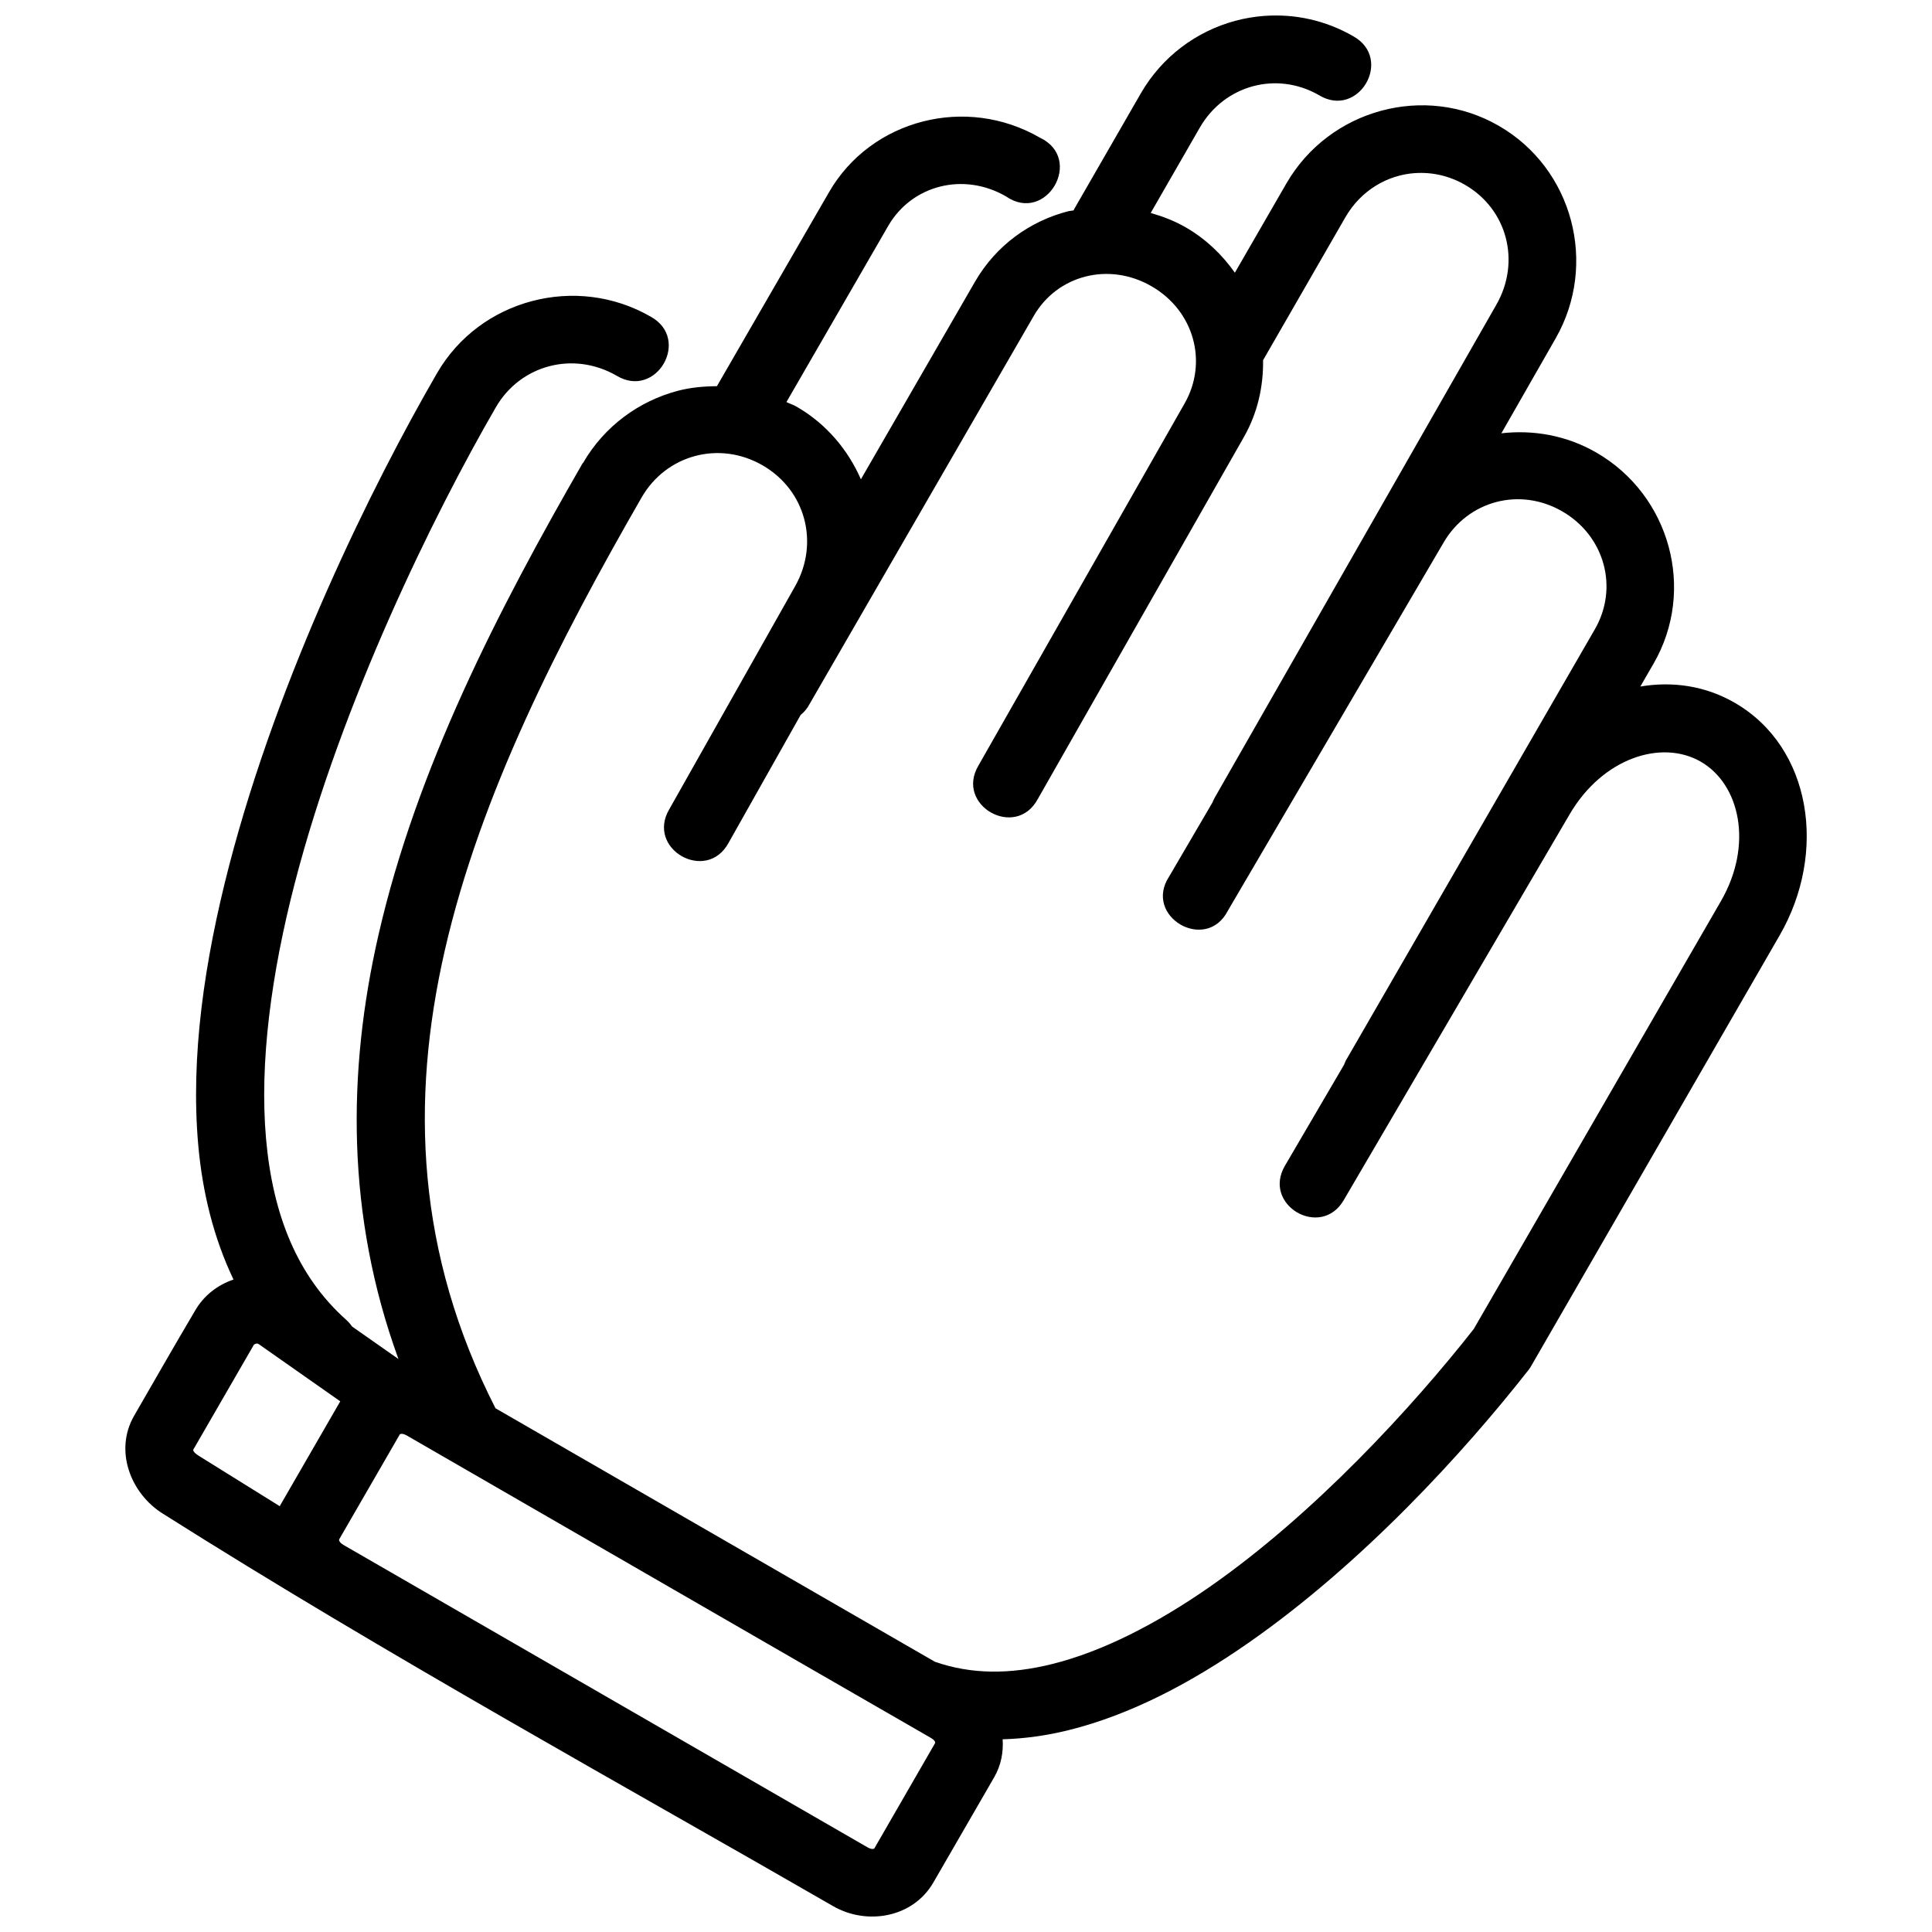 <?xml version="1.0" encoding="UTF-8"?>
<!-- Uploaded to: ICON Repo, www.iconrepo.com, Generator: ICON Repo Mixer Tools -->
<svg width="800px" height="800px" version="1.1" viewBox="144 144 512 512" xmlns="http://www.w3.org/2000/svg">
 <defs>
  <clipPath id="a">
   <path d="m177 148.09h446v503.81h-446z"/>
  </clipPath>
 </defs>
 <g clip-path="url(#a)">
  <path d="m479.16 148.2c-2.644 0.203-5.269 0.629-7.82 1.32-10.203 2.758-19.355 9.406-25.023 19.246l-17.434 30.27c-0.137 0.238-0.273 0.477-0.367 0.723-0.453 0.102-0.926 0.102-1.375 0.203-10.129 2.602-19.168 9.023-24.758 18.699l-30.234 52.352c-3.422-7.805-9.141-14.684-17.082-19.266-0.859-0.496-1.777-0.77-2.656-1.195l26.961-46.664c6.231-10.789 19.887-14.383 31.203-7.856 10.738 7.449 20.805-10 8.98-15.566-9.758-5.633-20.883-6.863-31.012-4.262-10.129 2.602-19.238 9.023-24.828 18.699l-29.723 51.438c-3.496 0.027-6.977 0.34-10.336 1.215-10.262 2.711-19.465 9.316-25.164 19.16h-0.066c-22.391 38.887-44 80.84-54.113 124.99-8.328 36.355-8.578 74.414 5.281 112.45l-12.309-8.629c-0.422-0.637-0.926-1.215-1.496-1.723-13.023-11.605-19.508-27.891-21.289-48.055-1.777-20.164 1.418-43.812 7.644-67.812 12.449-48.004 36.727-97.449 53.25-125.99 6.516-11.258 20.559-14.992 32.016-8.383 10.504 6.336 19.777-9.684 9.051-15.637-9.883-5.703-21.223-6.848-31.484-4.137-10.262 2.711-19.465 9.266-25.164 19.105-17.191 29.699-41.98 79.949-55.098 130.52-6.559 25.285-10.242 50.703-8.188 73.941 1.121 12.695 4.133 24.812 9.352 35.73-4.137 1.414-7.816 4.16-10.145 8.188-5.441 9.18-10.812 18.602-16.18 27.895-5.391 9.332-0.855 20.699 7.59 25.957 59.055 37.359 124.76 73.504 177.64 104.02 8.934 5.156 21.164 3.082 26.555-6.25l16.113-27.875c1.855-3.211 2.488-6.695 2.254-10.09 5.859-0.172 11.723-0.996 17.504-2.43 16.461-4.086 32.438-12.543 47.578-23.086 30.285-21.082 57.16-50.531 74.223-72.285 0.273-0.34 0.508-0.688 0.723-1.055l65.895-114.21c12.652-21.91 8.5-49.848-11.922-61.633-7.856-4.535-16.547-5.723-25.008-4.297l3.523-6.094c11.258-19.492 4.387-44.617-15.18-55.91-7.918-4.57-16.711-6.07-25.164-5.106l14.387-25.164c11.238-19.664 4.57-44.988-15.055-56.312-9.812-5.664-21.004-6.754-31.203-3.996-10.199 2.758-19.418 9.418-25.094 19.246l-13.664 23.668c-3.352-4.758-7.672-8.934-13.031-12.027-2.981-1.723-6.102-2.891-9.277-3.805l13.012-22.609c6.516-11.309 20.402-15.059 31.609-8.594 10.504 6.336 19.777-9.684 9.051-15.637-7.359-4.246-15.523-5.961-23.457-5.387zm39.848 41.68c4.438-0.309 9.023 0.676 13.227 3.098 11.207 6.465 14.836 20.363 8.328 31.75l-74.609 130.59c-0.238 0.43-0.461 0.875-0.633 1.34l-11.48 19.617c-6.973 10.613 9.793 20.359 15.566 9.051l57.176-97.574c6.469-11.047 20.148-14.742 31.414-8.242s15.016 20.246 8.645 31.273l-65.559 113.54c-0.379 0.59-0.684 1.223-0.918 1.883l-15.656 26.75c-6.07 10.391 9.512 19.492 15.586 9.105l59.891-102.29c8.723-14.895 24.332-19.918 34.742-13.91 10.41 6.008 13.938 22.051 5.336 36.945l-65.508 113.4c-16.258 20.691-42.242 49.023-70.016 68.359-13.941 9.703-28.328 17.105-41.715 20.426-11.156 2.769-21.41 2.769-31.062-0.602-38.809-22.395-77.641-44.785-116.45-67.18-20.926-41-22.613-81.297-13.418-121.43 9.406-41.066 30.098-81.656 52.176-120.01 6.516-11.254 20.562-15.062 32.012-8.453 11.453 6.609 15.086 20.598 8.645 32.016l-33.352 59.113c-6.258 10.559 9.855 19.699 15.707 8.91l19.105-33.898c0.969-0.781 1.766-1.75 2.34-2.852l59.43-102.89c6.231-10.789 19.887-14.383 31.203-7.856 11.32 6.531 14.984 20.141 8.789 31.027-18.215 31.992-36.426 63.98-54.641 95.969-6.281 10.562 9.863 19.719 15.707 8.91 18.215-31.992 36.426-63.98 54.641-95.969 3.648-6.406 5.16-13.41 5.07-20.34l21.82-37.895c4.082-7.07 11.059-11.18 18.453-11.691zm-307.32 310.26c0.238-0.102 0.574-0.137 0.879 0.066l21.605 15.16-15.953 27.629c-0.027 0.066-0.035 0.102-0.066 0.172l-21.43-13.332c-1.734-1.082-1.496-1.664-1.535-1.602l16.113-27.895c-0.02 0.035 0.137-0.102 0.387-0.203zm38.652 23.844c0.273-0.027 0.773 0.035 1.496 0.457 47.355 27.312 95.789 55.34 138.76 80.066 1.633 0.941 1.16 1.52 1.199 1.461l-16.094 27.895c0.035-0.066-0.414 0.512-1.867-0.34-46.25-26.688-92.512-53.379-138.76-80.07-1.449-0.836-1.18-1.52-1.215-1.461l16.113-27.895c0.137-0.102 0.273-0.102 0.371-0.102z"/>
 </g>
</svg>